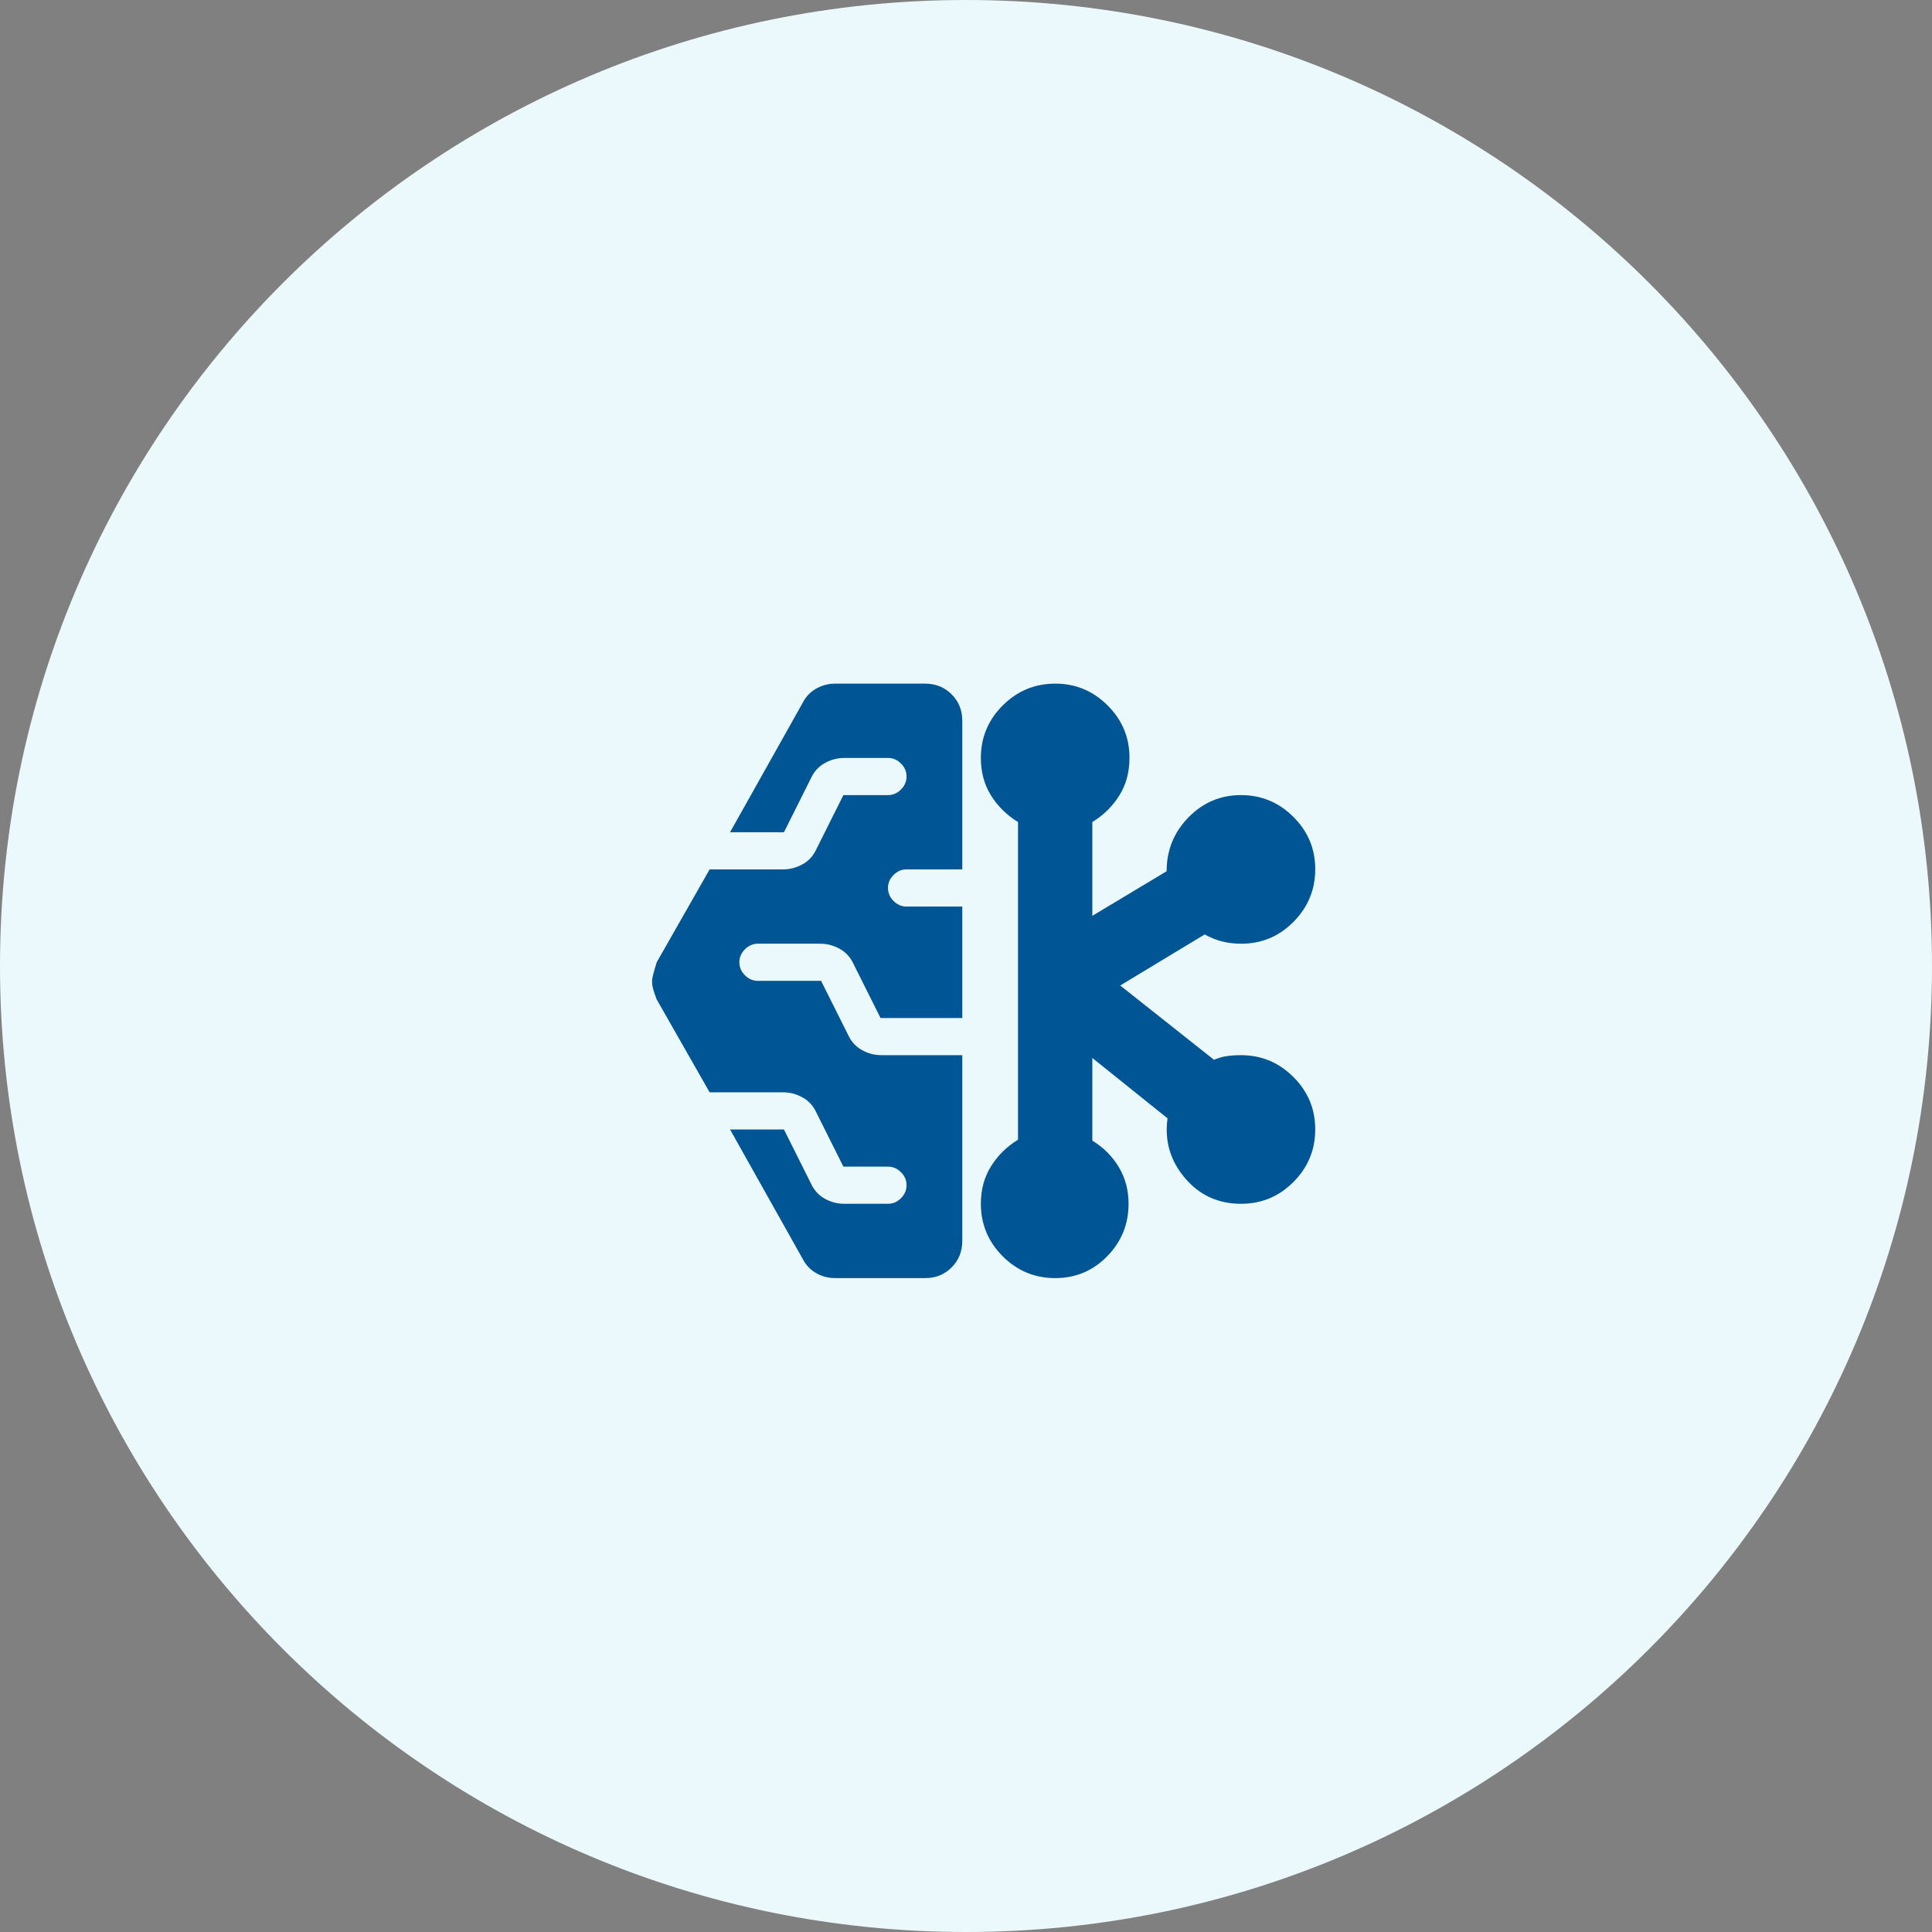 <svg width="65" height="65" viewBox="0 0 65 65" fill="none" xmlns="http://www.w3.org/2000/svg">
<rect x="0" y="0" width="65" height="65" fill="#808080" stroke="none"/>
<path d="M32.5 65C50.449 65 65 50.449 65 32.5C65 14.551 50.449 0 32.5 0C14.551 0 0 14.551 0 32.5C0 50.449 14.551 65 32.5 65Z" fill="#EBF9FC"/>
<path d="M28.094 43C27.865 43 27.651 42.943 27.454 42.829C27.256 42.715 27.105 42.553 27 42.344L24.562 38H26.375L27.281 39.812C27.385 40.042 27.542 40.214 27.75 40.329C27.958 40.444 28.177 40.501 28.406 40.5H29.875C30.042 40.5 30.188 40.438 30.312 40.312C30.438 40.188 30.5 40.042 30.5 39.875C30.5 39.708 30.438 39.562 30.312 39.438C30.188 39.312 30.042 39.25 29.875 39.25H28.375L27.469 37.438C27.365 37.208 27.208 37.036 27 36.921C26.792 36.806 26.573 36.749 26.344 36.75H23.875L22.094 33.625C22.052 33.521 22.016 33.417 21.985 33.312C21.954 33.208 21.938 33.104 21.938 33C21.938 32.917 21.99 32.708 22.094 32.375L23.875 29.25H26.344C26.573 29.25 26.792 29.193 27 29.079C27.208 28.965 27.365 28.793 27.469 28.562L28.375 26.75H29.875C30.042 26.75 30.188 26.688 30.312 26.562C30.438 26.438 30.5 26.292 30.5 26.125C30.5 25.958 30.438 25.812 30.312 25.688C30.188 25.562 30.042 25.5 29.875 25.5H28.406C28.177 25.5 27.958 25.558 27.75 25.672C27.542 25.788 27.385 25.959 27.281 26.188L26.375 28H24.562L27 23.656C27.104 23.448 27.255 23.287 27.454 23.172C27.652 23.058 27.865 23.001 28.094 23H31.125C31.479 23 31.776 23.12 32.016 23.36C32.256 23.6 32.376 23.897 32.375 24.25V29.25H30.5C30.333 29.25 30.188 29.312 30.062 29.438C29.938 29.562 29.875 29.708 29.875 29.875C29.875 30.042 29.938 30.188 30.062 30.312C30.188 30.438 30.333 30.5 30.5 30.5H32.375V34.25H29.625L28.719 32.438C28.615 32.208 28.458 32.036 28.25 31.921C28.042 31.806 27.823 31.749 27.594 31.75H25.5C25.333 31.75 25.188 31.812 25.062 31.938C24.938 32.062 24.875 32.208 24.875 32.375C24.875 32.542 24.938 32.688 25.062 32.812C25.188 32.938 25.333 33 25.5 33H27.625L28.531 34.812C28.635 35.042 28.792 35.214 29 35.329C29.208 35.444 29.427 35.501 29.656 35.5H32.375V41.75C32.375 42.104 32.255 42.401 32.016 42.641C31.777 42.881 31.48 43.001 31.125 43H28.094ZM35.5 43C34.812 43 34.224 42.755 33.735 42.266C33.246 41.777 33.001 41.188 33 40.5C33 40.021 33.115 39.599 33.344 39.235C33.573 38.871 33.875 38.574 34.25 38.344V27.656C33.875 27.427 33.573 27.13 33.344 26.766C33.115 26.402 33 25.98 33 25.5C33 24.812 33.245 24.224 33.735 23.735C34.225 23.246 34.813 23.001 35.5 23C36.187 22.999 36.775 23.244 37.266 23.735C37.757 24.226 38.002 24.814 38 25.5C38 25.979 37.885 26.401 37.656 26.766C37.427 27.131 37.125 27.428 36.75 27.656V30.812L39.25 29.312C39.25 28.604 39.495 28 39.985 27.5C40.475 27 41.063 26.75 41.75 26.75C42.437 26.75 43.025 26.995 43.516 27.485C44.007 27.975 44.252 28.563 44.25 29.25C44.248 29.937 44.004 30.525 43.516 31.016C43.029 31.507 42.44 31.752 41.75 31.75C41.521 31.75 41.307 31.724 41.109 31.672C40.91 31.621 40.718 31.543 40.531 31.438L37.688 33.156L40.844 35.656C40.99 35.594 41.135 35.552 41.281 35.531C41.427 35.51 41.583 35.5 41.75 35.5C42.438 35.5 43.026 35.745 43.516 36.235C44.006 36.725 44.251 37.313 44.25 38C44.249 38.687 44.005 39.275 43.516 39.766C43.028 40.257 42.439 40.502 41.75 40.5C40.979 40.5 40.349 40.208 39.859 39.625C39.369 39.042 39.176 38.375 39.281 37.625L36.75 35.594V38.375C37.125 38.604 37.422 38.901 37.641 39.266C37.86 39.631 37.97 40.042 37.969 40.5C37.969 41.188 37.729 41.776 37.25 42.266C36.771 42.756 36.188 43.001 35.5 43Z" fill="#005594"/>
</svg>

